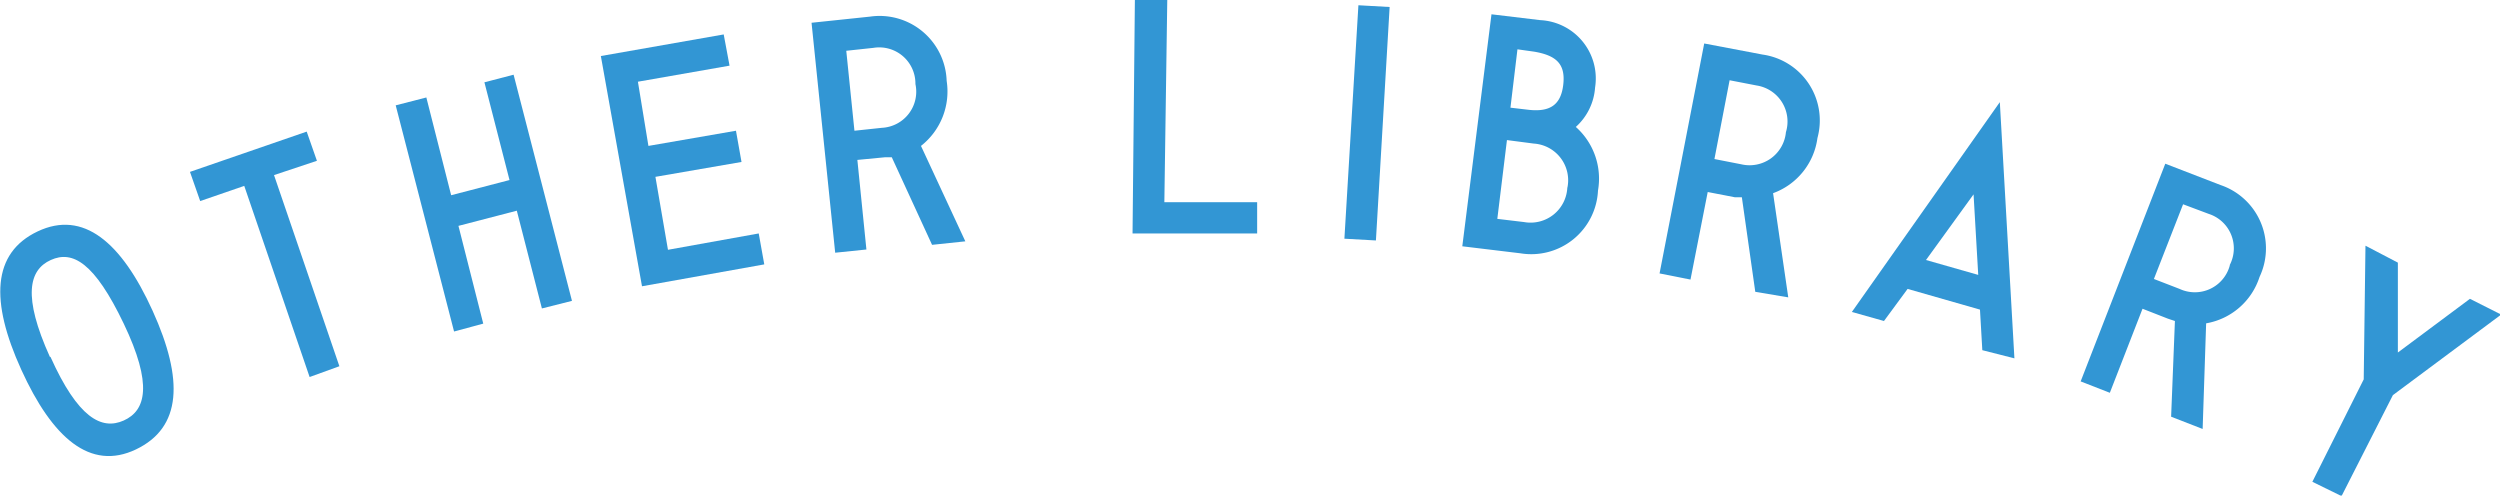 <svg xmlns="http://www.w3.org/2000/svg" viewBox="0 0 85.67 16.98"><path d="M.73,12.67c-1.07-2.35-1-4,.56-4.74s2.87.36,3.94,2.72,1,4-.57,4.75S1.79,15,.73,12.67Zm1-.44c.94,2.09,1.75,2.52,2.51,2.18s1-1.23,0-3.32S2.49,8.57,1.74,8.91.77,10.15,1.71,12.23Z" style="fill:#3296d4"/><path d="M10.61,12.92,8.37,6.37l-1.51.52-.35-1,4-1.38.35,1L9.39,6l2.24,6.55Z" style="fill:#3296d4"/><path d="M18.57,10.57l-.86-3.35-2,.52.85,3.35-1,.27-2-7.75,1.05-.27.85,3.35,2-.52L16.6,2.82l1-.26,2,7.75Z" style="fill:#3296d4"/><path d="M22,9.81,20.59,1.92l4.21-.74L25,2.25l-3.14.55L22.22,5l3-.52.19,1.07-2.95.51.43,2.5L26,8l.19,1.06Z" style="fill:#3296d4"/><path d="M31.56,5l1.52,3.27-1.14.12-1.38-3-.24,0-.94.09.31,3.07-1.07.11L27.81.78l2-.21a2.3,2.3,0,0,1,2.63,2.2A2.37,2.37,0,0,1,31.56,5Zm-.19-2.13a1.24,1.24,0,0,0-1.44-1.23L29,1.74l.28,2.74.94-.1A1.24,1.24,0,0,0,31.37,2.88Z" style="fill:#3296d4"/><path d="M40,0,39.9,6.93l3.18,0V8L38.81,8l.08-8Z" style="fill:#3296d4"/><path d="M46.55.18l1.07.06-.47,8-1.08-.06Z" style="fill:#3296d4"/><path d="M50.11,8.44l1-7.95,1.67.2A2,2,0,0,1,54.66,3,2,2,0,0,1,54,4.35a2.37,2.37,0,0,1,.76,2.18A2.29,2.29,0,0,1,52.1,8.68Zm3.6-2a1.26,1.26,0,0,0-1.15-1.52l-.92-.12L51.31,7.5l.92.11A1.26,1.26,0,0,0,53.71,6.4ZM52,1.69l-.24,2,.6.07c.75.09,1.13-.16,1.21-.86s-.23-1-1-1.13Z" style="fill:#3296d4"/><path d="M60.76,6.62l.52,3.57L60.15,10l-.46-3.24-.24,0-.93-.18-.59,3-1.06-.21L58.4,1.49l2,.38a2.28,2.28,0,0,1,1.88,2.86A2.34,2.34,0,0,1,60.76,6.62Zm.44-2.09a1.25,1.25,0,0,0-1-1.6l-.93-.18-.52,2.7.92.18A1.25,1.25,0,0,0,61.2,4.53Z" style="fill:#3296d4"/><path d="M68.53,3.5l.5,8.78L67.93,12l-.08-1.39-2.48-.71L64.56,11l-1.1-.31Zm-.74,5.92-.16-2.76L66,8.91Z" style="fill:#3296d4"/><path d="M75.6,11.08l-.12,3.62-1.08-.42L74.53,11l-.24-.08-.87-.34L72.3,13.46l-1-.39,2.9-7.46,1.89.73a2.29,2.29,0,0,1,1.34,3.15A2.34,2.34,0,0,1,75.6,11.08Zm.81-2a1.24,1.24,0,0,0-.72-1.75L74.81,7l-1,2.56.88.34A1.24,1.24,0,0,0,76.41,9.1Z" style="fill:#3296d4"/><path d="M82,13.54,80.24,17l-1-.49L81,13l.06-4.58L82.17,9l0,3.08,2.47-1.84,1.07.54Z" style="fill:#3296d4"/></svg>